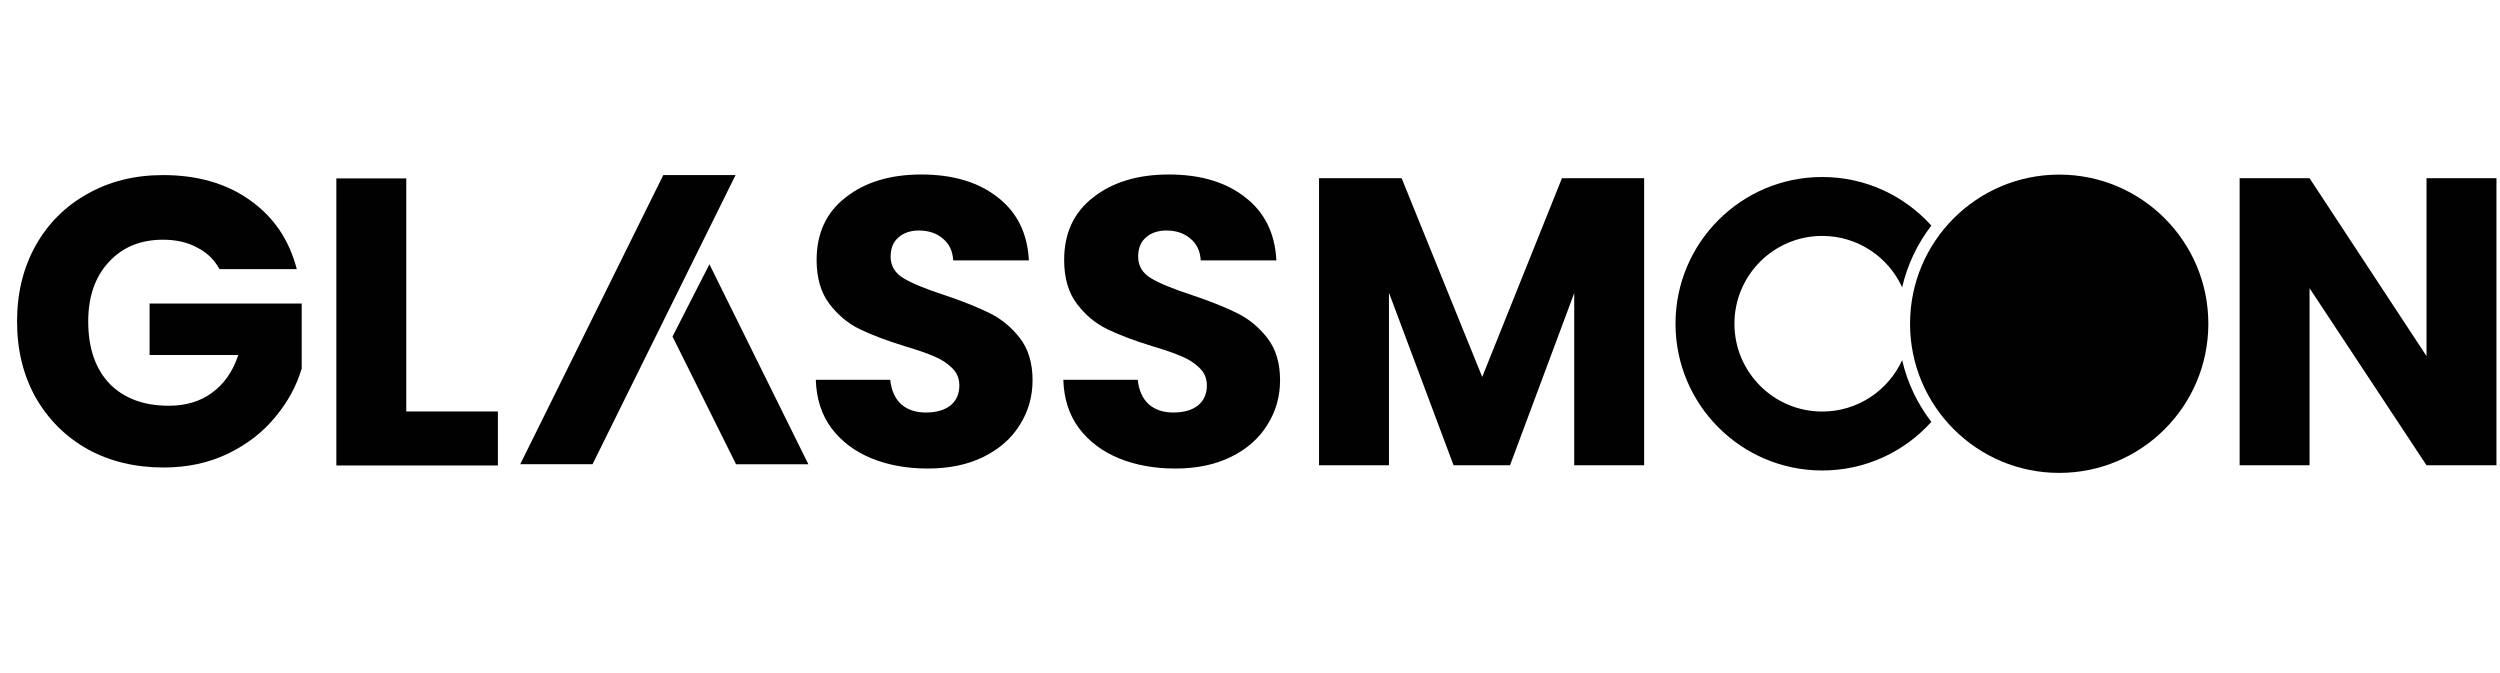 <svg width="182" height="49" viewBox="0 0 182 49" fill="none" xmlns="http://www.w3.org/2000/svg">
<g clip-path="url(#clip0_4727_53042)">
<path d="M15.979 19.594C15.602 18.899 15.057 18.373 14.342 18.016C13.647 17.639 12.824 17.451 11.871 17.451C10.224 17.451 8.904 17.996 7.911 19.088C6.919 20.16 6.423 21.599 6.423 23.405C6.423 25.33 6.939 26.839 7.971 27.93C9.023 29.002 10.462 29.538 12.288 29.538C13.538 29.538 14.59 29.22 15.444 28.585C16.317 27.95 16.952 27.037 17.349 25.846H10.889V22.095H21.964V26.829C21.587 28.099 20.942 29.28 20.029 30.372C19.135 31.463 17.994 32.346 16.605 33.021C15.215 33.696 13.647 34.034 11.901 34.034C9.837 34.034 7.991 33.587 6.363 32.694C4.755 31.781 3.495 30.52 2.582 28.913C1.689 27.305 1.242 25.469 1.242 23.405C1.242 21.341 1.689 19.505 2.582 17.897C3.495 16.27 4.755 15.009 6.363 14.116C7.971 13.203 9.807 12.746 11.871 12.746C14.372 12.746 16.476 13.352 18.183 14.563C19.91 15.773 21.051 17.451 21.607 19.594H15.979ZM29.577 29.955H36.246V33.885H24.486V12.985H29.577V29.955Z" fill="#010101"/>
<path d="M85.568 34.109C84.039 34.109 82.67 33.861 81.459 33.365C80.248 32.869 79.276 32.135 78.541 31.162C77.827 30.189 77.45 29.018 77.41 27.649H82.829C82.908 28.423 83.176 29.018 83.633 29.435C84.089 29.832 84.684 30.031 85.419 30.031C86.173 30.031 86.769 29.862 87.205 29.524C87.642 29.167 87.86 28.681 87.86 28.066C87.86 27.55 87.682 27.123 87.324 26.785C86.987 26.448 86.56 26.17 86.044 25.952C85.548 25.733 84.833 25.485 83.9 25.207C82.551 24.791 81.449 24.374 80.596 23.957C79.742 23.54 79.008 22.925 78.393 22.111C77.777 21.297 77.47 20.235 77.47 18.925C77.47 16.98 78.174 15.462 79.584 14.37C80.993 13.259 82.829 12.703 85.091 12.703C87.394 12.703 89.25 13.259 90.659 14.37C92.068 15.462 92.822 16.99 92.921 18.955H87.414C87.374 18.28 87.126 17.755 86.669 17.377C86.213 16.98 85.627 16.782 84.913 16.782C84.297 16.782 83.801 16.951 83.424 17.288C83.047 17.606 82.859 18.072 82.859 18.687C82.859 19.362 83.176 19.888 83.811 20.265C84.446 20.642 85.439 21.049 86.788 21.486C88.138 21.942 89.23 22.379 90.063 22.796C90.917 23.213 91.651 23.818 92.266 24.612C92.882 25.406 93.189 26.428 93.189 27.679C93.189 28.869 92.882 29.951 92.266 30.924C91.671 31.896 90.798 32.67 89.647 33.246C88.495 33.822 87.136 34.109 85.568 34.109Z" fill="#010101"/>
<path d="M67.548 34.109C66.02 34.109 64.65 33.861 63.44 33.365C62.229 32.869 61.256 32.135 60.522 31.162C59.807 30.189 59.43 29.018 59.391 27.649H64.809C64.889 28.423 65.156 29.018 65.613 29.435C66.07 29.832 66.665 30.031 67.399 30.031C68.154 30.031 68.749 29.862 69.186 29.524C69.622 29.167 69.841 28.681 69.841 28.066C69.841 27.55 69.662 27.123 69.305 26.785C68.967 26.448 68.541 26.17 68.025 25.952C67.528 25.733 66.814 25.485 65.881 25.207C64.531 24.791 63.43 24.374 62.576 23.957C61.723 23.54 60.988 22.925 60.373 22.111C59.758 21.297 59.45 20.235 59.45 18.925C59.45 16.98 60.155 15.462 61.564 14.37C62.973 13.259 64.809 12.703 67.072 12.703C69.374 12.703 71.23 13.259 72.639 14.37C74.049 15.462 74.803 16.99 74.902 18.955H69.394C69.354 18.28 69.106 17.755 68.65 17.377C68.193 16.98 67.608 16.782 66.893 16.782C66.278 16.782 65.782 16.951 65.405 17.288C65.028 17.606 64.839 18.072 64.839 18.687C64.839 19.362 65.156 19.888 65.792 20.265C66.427 20.642 67.419 21.049 68.769 21.486C70.119 21.942 71.21 22.379 72.044 22.796C72.897 23.213 73.632 23.818 74.247 24.612C74.862 25.406 75.17 26.428 75.17 27.679C75.17 28.869 74.862 29.951 74.247 30.924C73.651 31.896 72.778 32.67 71.627 33.246C70.476 33.822 69.116 34.109 67.548 34.109Z" fill="#010101"/>
<path fill-rule="evenodd" clip-rule="evenodd" d="M141.23 29.946C142.557 28.166 143.343 25.959 143.343 23.568C143.343 21.177 142.557 18.969 141.23 17.189C139.916 18.975 139.139 21.181 139.139 23.568C139.139 25.955 139.916 28.161 141.23 29.946ZM140.602 30.713C139.596 29.405 138.86 27.88 138.477 26.22C137.469 28.426 135.243 29.96 132.659 29.96C129.129 29.96 126.267 27.098 126.267 23.567C126.267 20.037 129.129 17.175 132.659 17.175C135.243 17.175 137.469 18.709 138.477 20.915C138.861 19.255 139.596 17.73 140.602 16.423C138.646 14.251 135.812 12.885 132.66 12.885C126.76 12.885 121.977 17.668 121.977 23.568C121.977 29.468 126.759 34.251 132.66 34.251C135.812 34.251 138.646 32.885 140.602 30.713Z" fill="#010101"/>
<path d="M139.051 23.569C139.051 17.572 143.912 12.711 149.909 12.711C155.906 12.711 160.767 17.572 160.767 23.569C160.767 29.566 155.906 34.427 149.909 34.427C143.912 34.427 139.051 29.566 139.051 23.569Z" fill="#010101"/>
<path d="M48.959 24.5L51.646 19.238L58.85 33.799H53.585L48.959 24.5Z" fill="#010101"/>
<path d="M53.549 12.746H48.287L37.875 33.793H43.137L53.549 12.746Z" fill="#010101"/>
<path d="M119.694 12.973V33.873H114.603V21.339L109.929 33.873H105.82L101.116 21.309V33.873H96.025V12.973H102.039L107.905 27.442L113.71 12.973H119.694Z" fill="#010101"/>
<path d="M181.742 33.873H176.651L168.136 20.981V33.873H163.045V12.973H168.136L176.651 25.924V12.973H181.742V33.873Z" fill="#010101"/>
</g>
<defs>
<clipPath id="clip0_4727_53042">
<rect width="181.481" height="49" fill="white" transform="translate(0.26)"/>
</clipPath>
</defs>
</svg>

